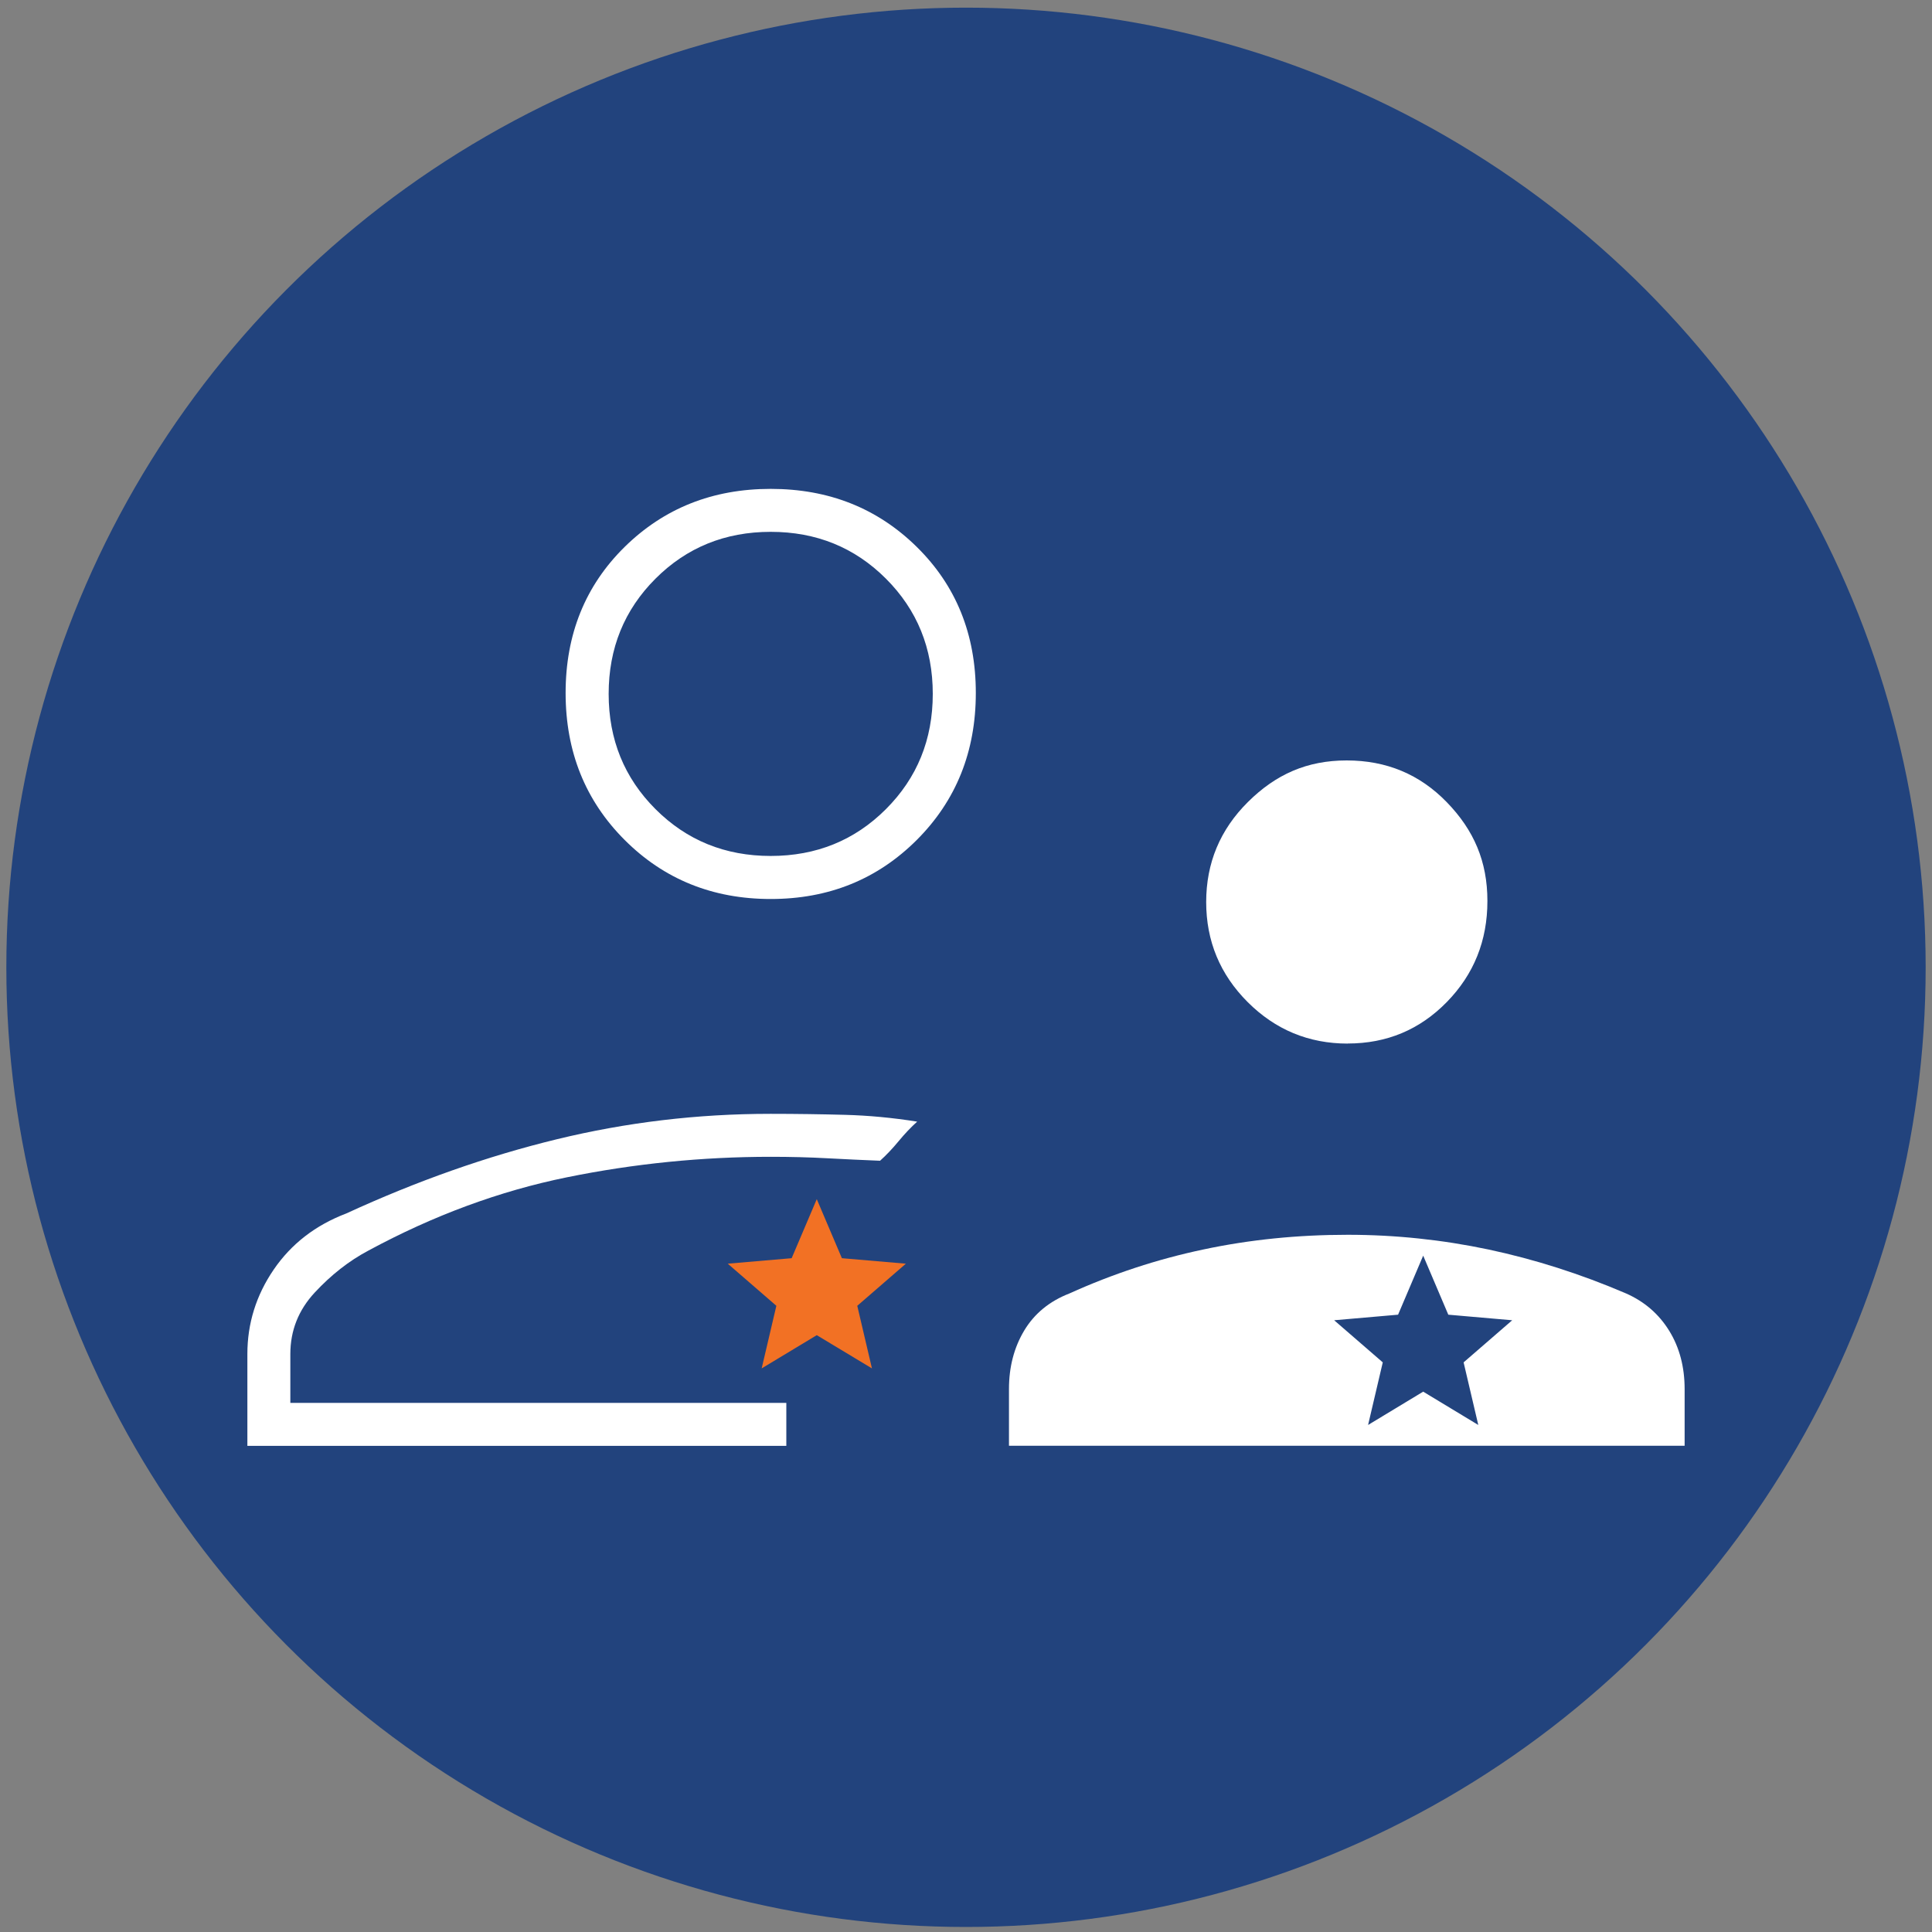 <svg xmlns="http://www.w3.org/2000/svg" id="Layer_1" data-name="Layer 1" viewBox="0 0 250 250"><rect x="0" y="0" width="250" height="250" fill="#808080" stroke="none"/><defs><style>      .cls-1 {        fill: #f27124;      }      .cls-2 {        fill: #fff;      }      .cls-3 {        fill: #22437d;      }    </style></defs><circle class="cls-3" cx="125" cy="125.17" r="124.18"></circle><g><path class="cls-2" d="m99.65,144.13c-9.4,0-18.6,1.1-27.6,3.29-9.01,2.19-18.09,5.39-27.24,9.6-3.99,1.52-7.12,3.94-9.39,7.26-2.27,3.32-3.41,6.97-3.41,10.93v11.88h69.74v-5.56H37.57v-6.32c0-3.03,1.05-5.69,3.16-7.96,2.11-2.27,4.42-4.09,6.95-5.43,8.42-4.55,16.99-7.71,25.69-9.48,8.7-1.77,17.49-2.65,26.36-2.65,2.53,0,4.97.06,7.33.19s4.63.23,6.82.32c.8-.72,1.6-1.56,2.4-2.53s1.6-1.81,2.4-2.53c-3.2-.51-6.32-.8-9.35-.88s-6.26-.13-9.68-.13Z"></path><path class="cls-2" d="m174.4,135.03c5.05,0,9.32-1.79,12.82-5.37,3.5-3.58,5.25-7.94,5.25-13.07s-1.75-9.17-5.25-12.78c-3.5-3.61-7.81-5.41-12.95-5.41s-9.17,1.79-12.78,5.37c-3.61,3.58-5.41,7.9-5.41,12.95s1.79,9.37,5.37,12.95c3.58,3.58,7.9,5.37,12.95,5.37Z"></path><path class="cls-2" d="m216,172.21c-1.33-2.16-3.19-3.78-5.59-4.84-5.9-2.53-11.84-4.42-17.82-5.69-5.98-1.26-12.05-1.9-18.19-1.9-6.49,0-12.71.63-18.68,1.9-5.97,1.26-11.74,3.16-17.33,5.69-2.58,1-4.53,2.6-5.85,4.79-1.32,2.2-1.98,4.72-1.98,7.59v7.33h87.43v-7.33c0-2.86-.66-5.38-1.99-7.54Zm-24.71,12.18l-7.13-4.31-7.13,4.31,1.9-8.1-6.29-5.45,8.27-.72,3.25-7.64,3.25,7.64,8.27.72-6.29,5.45,1.9,8.1Z"></path><path class="cls-2" d="m99.73,63.26c-7.51,0-13.8,2.5-18.9,7.51-5.09,5.01-7.64,11.31-7.64,18.9s2.55,13.93,7.64,19.02,11.39,7.64,18.9,7.64,13.8-2.55,18.9-7.64c5.09-5.09,7.64-11.43,7.64-19.02s-2.55-13.89-7.64-18.9c-5.09-5.01-11.39-7.51-18.9-7.51Zm14.91,41.44c-4.04,4.04-9.01,6.06-14.91,6.06s-10.87-2.02-14.91-6.06c-4.04-4.04-6.06-9.01-6.06-14.91s2.02-10.87,6.06-14.91c4.04-4.04,9.01-6.06,14.91-6.06s10.87,2.02,14.91,6.06c4.04,4.04,6.06,9.01,6.06,14.91s-2.02,10.87-6.06,14.91Z"></path><polygon class="cls-1" points="108.94 162.81 105.69 155.17 102.44 162.81 94.17 163.52 100.46 168.97 98.56 177.07 105.69 172.77 112.83 177.07 110.93 168.97 117.22 163.52 108.94 162.81"></polygon></g></svg>